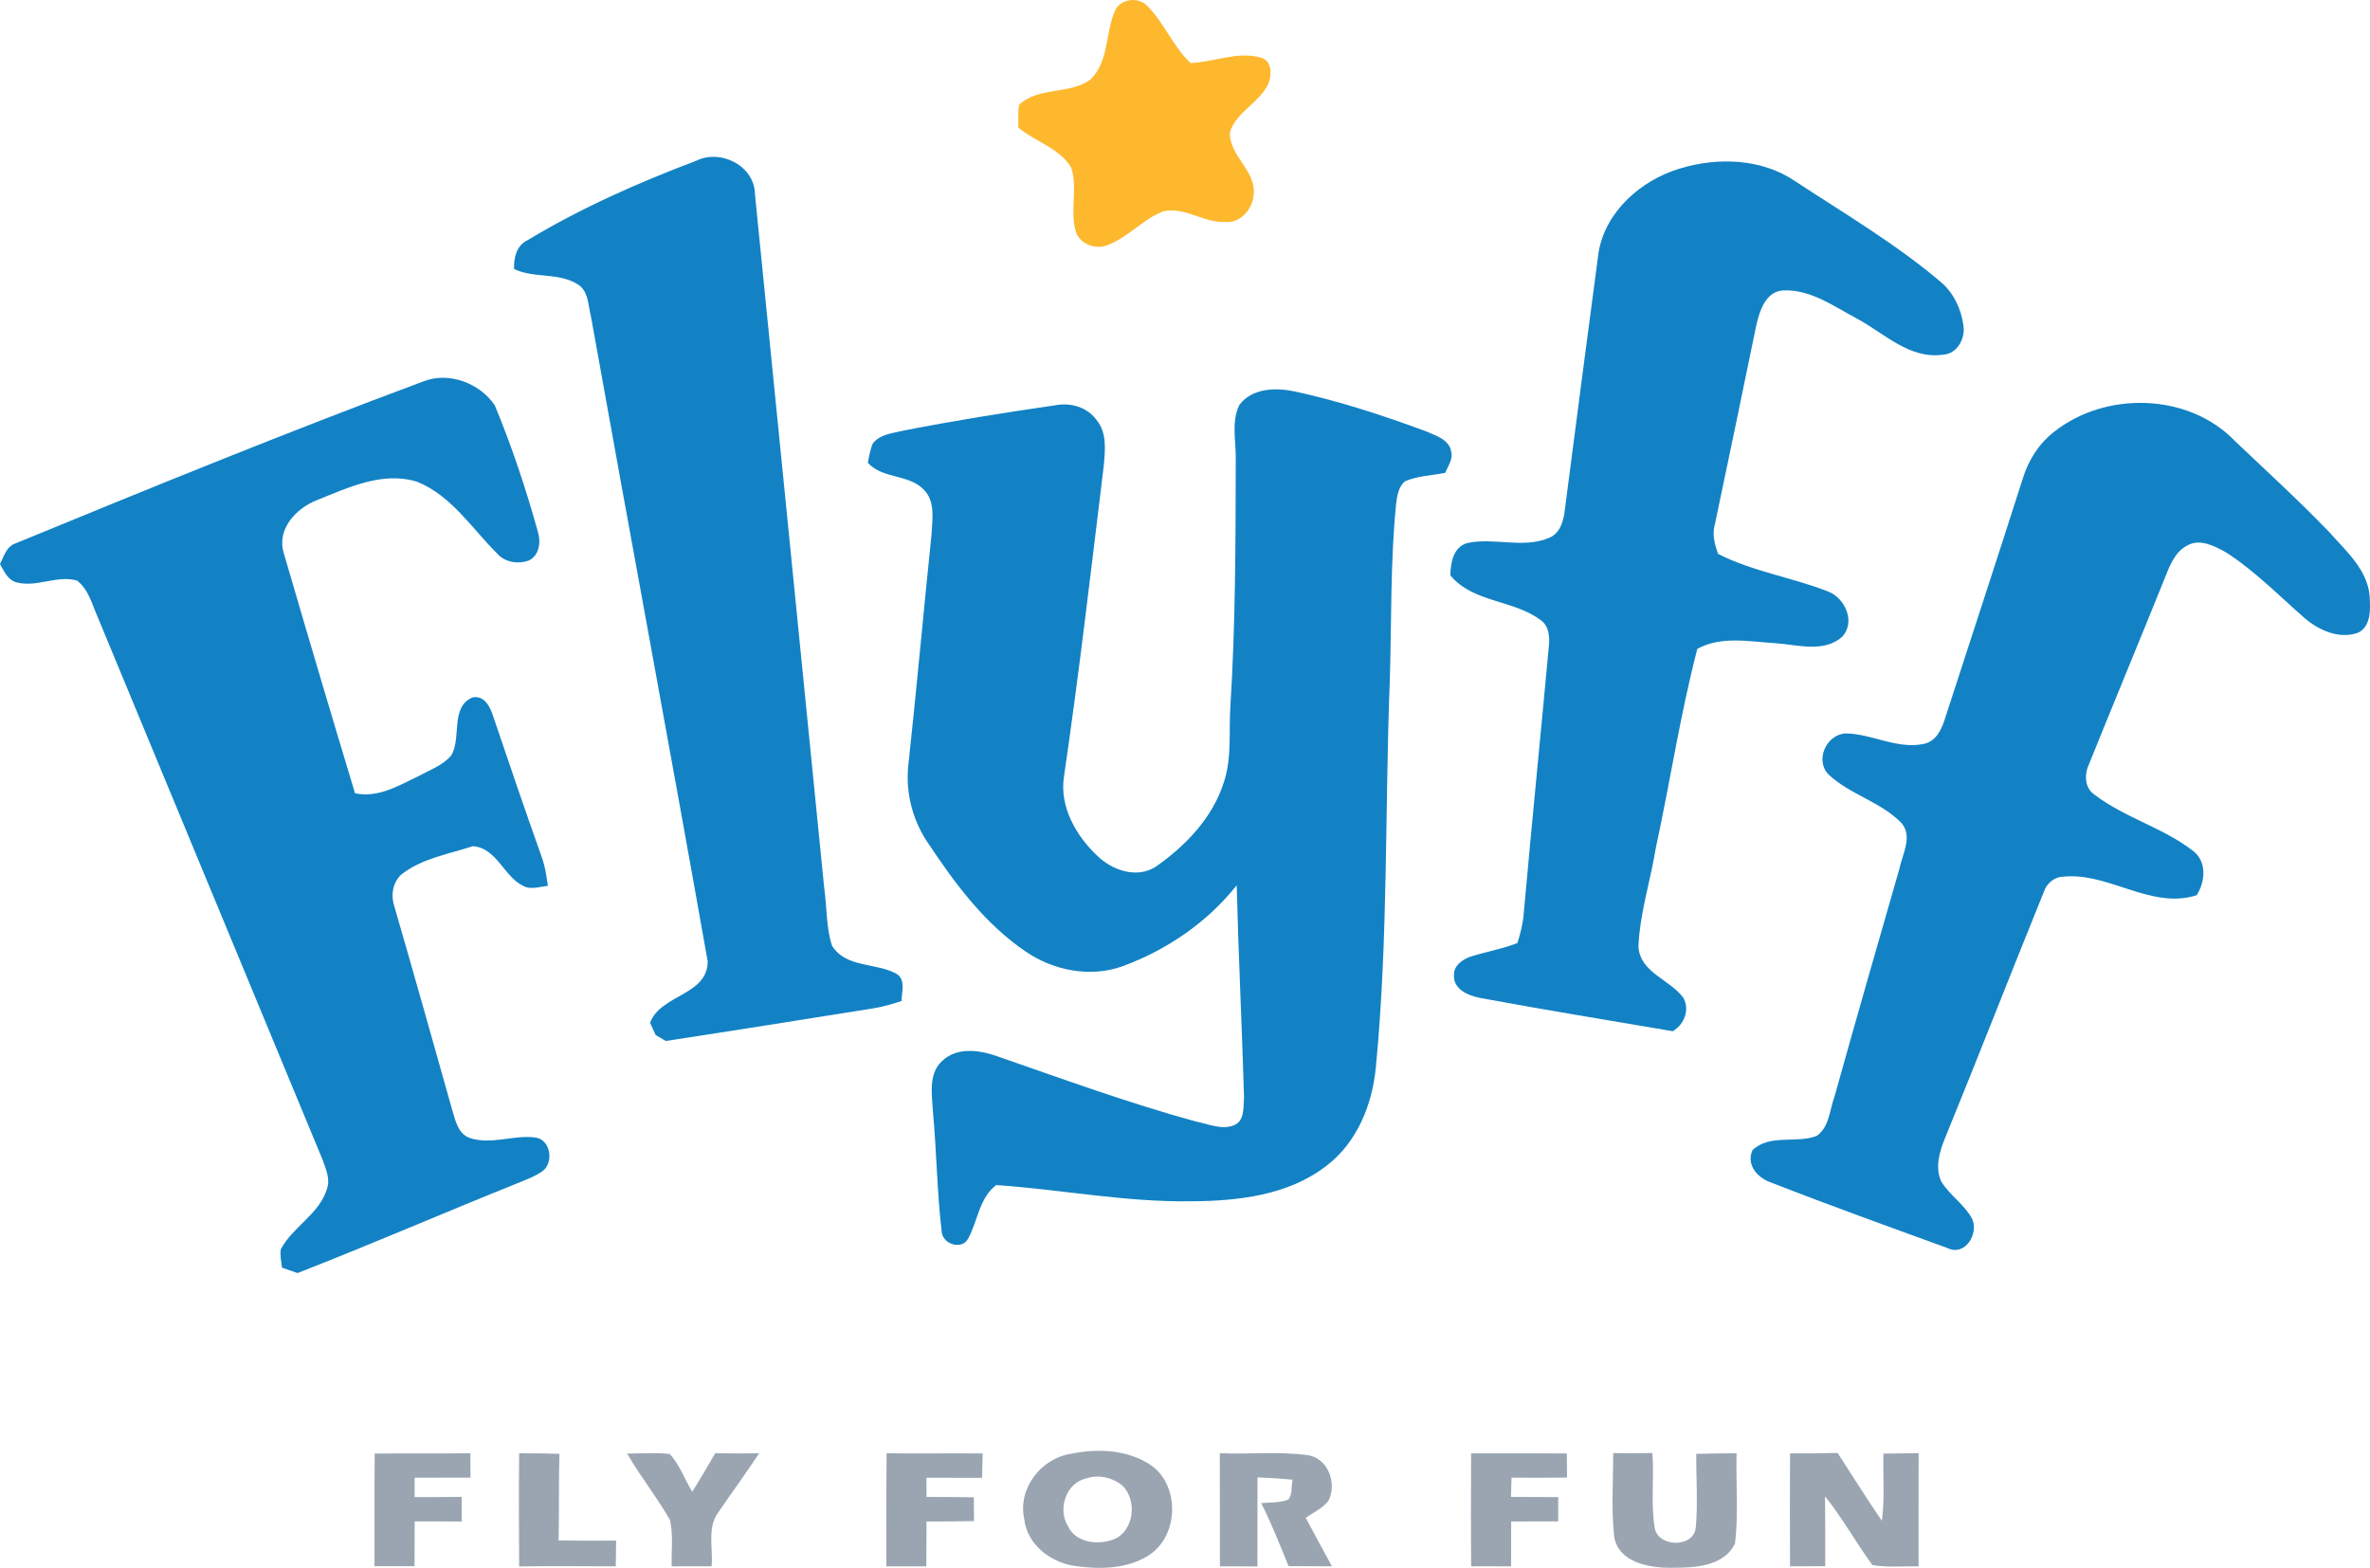 <?xml version="1.0" encoding="UTF-8"?>
<svg xmlns="http://www.w3.org/2000/svg" xmlns:xlink="http://www.w3.org/1999/xlink" width="365pt" height="241.46pt" viewBox="0 0 365 241.46" version="1.1">
<defs>
<clipPath id="clip1">
  <path d="M 57 223 L 73 223 L 73 241.461 L 57 241.461 Z M 57 223 "/>
</clipPath>
<clipPath id="clip2">
  <path d="M 96 223 L 117 223 L 117 241.461 L 96 241.461 Z M 96 223 "/>
</clipPath>
<clipPath id="clip3">
  <path d="M 157 223 L 181 223 L 181 241.461 L 157 241.461 Z M 157 223 "/>
</clipPath>
<clipPath id="clip4">
  <path d="M 248 223 L 268 223 L 268 241.461 L 248 241.461 Z M 248 223 "/>
</clipPath>
<clipPath id="clip5">
  <path d="M 79 223 L 95 223 L 95 241.461 L 79 241.461 Z M 79 223 "/>
</clipPath>
<clipPath id="clip6">
  <path d="M 136 223 L 152 223 L 152 241.461 L 136 241.461 Z M 136 223 "/>
</clipPath>
<clipPath id="clip7">
  <path d="M 187 223 L 206 223 L 206 241.461 L 187 241.461 Z M 187 223 "/>
</clipPath>
<clipPath id="clip8">
  <path d="M 226 223 L 242 223 L 242 241.461 L 226 241.461 Z M 226 223 "/>
</clipPath>
<clipPath id="clip9">
  <path d="M 275 223 L 296 223 L 296 241.461 L 275 241.461 Z M 275 223 "/>
</clipPath>
</defs>
<g id="surface1">
<path style=" stroke:none;fill-rule:nonzero;fill:rgb(99.199%,72.198%,17.999%);fill-opacity:1;" d="M 171.652 1.809 C 172.371 -0.145 175.188 -0.578 176.605 0.828 C 179.281 3.449 180.617 7.113 183.34 9.711 C 186.926 9.578 190.52 7.867 194.09 8.852 C 195.863 9.25 195.883 11.324 195.406 12.723 C 194.129 15.777 190.43 17.145 189.422 20.328 C 189.234 24.004 193.547 26.285 193.066 30.035 C 192.926 32.223 190.969 34.457 188.652 34.18 C 185.355 34.34 182.434 31.777 179.133 32.555 C 175.934 33.793 173.656 36.656 170.414 37.805 C 168.637 38.445 166.215 37.543 165.684 35.633 C 164.727 32.434 166.027 28.973 164.973 25.812 C 163.152 22.801 159.461 21.832 156.844 19.664 C 156.844 18.492 156.727 17.297 156.965 16.137 C 159.984 13.297 164.734 14.621 167.953 12.238 C 170.758 9.496 170.234 5.199 171.652 1.809 "/>
<path style=" stroke:none;fill-rule:nonzero;fill:rgb(7.1%,50.999%,77.299%);fill-opacity:1;" d="M 81.277 36.977 C 89.465 32.035 98.262 28.145 107.195 24.773 C 110.969 22.879 116.242 25.543 116.273 29.945 C 119.824 65.594 123.41 101.23 126.949 136.879 C 127.363 139.785 127.219 142.82 128.133 145.629 C 130.238 149.094 134.898 148.223 138.055 149.969 C 139.547 150.887 138.859 152.758 138.84 154.168 C 137.395 154.633 135.938 155.074 134.438 155.305 C 123.805 156.984 113.18 158.703 102.539 160.316 C 102.152 160.086 101.359 159.621 100.965 159.391 C 100.754 158.93 100.32 157.988 100.113 157.516 C 101.742 153.137 109.004 153.316 108.988 148.043 C 103.117 114.898 96.93 81.797 90.996 48.66 C 90.562 46.957 90.633 44.723 88.891 43.738 C 85.961 41.938 82.234 42.902 79.168 41.43 C 79.109 39.688 79.551 37.773 81.277 36.977 "/>
<path style=" stroke:none;fill-rule:nonzero;fill:rgb(7.1%,50.999%,77.299%);fill-opacity:1;" d="M 258.668 25.969 C 264.52 24.168 271.355 24.395 276.523 27.941 C 284.16 32.965 292.09 37.617 299.059 43.566 C 300.934 45.223 302.051 47.652 302.379 50.109 C 302.707 52.129 301.438 54.527 299.211 54.625 C 294.09 55.348 290.191 51.336 286.035 49.094 C 282.438 47.195 278.812 44.5 274.555 44.73 C 271.863 44.953 270.98 47.949 270.473 50.148 C 268.375 60.348 266.258 70.547 264.109 80.738 C 263.645 82.285 264.078 83.84 264.602 85.305 C 269.965 88.043 276.016 88.918 281.59 91.113 C 284.191 92.152 285.805 95.801 283.715 98.07 C 280.836 100.598 276.75 99.266 273.344 99.051 C 269.375 98.812 265.059 97.906 261.402 99.934 C 258.766 110.039 257.219 120.398 255.008 130.602 C 254.184 135.676 252.543 140.645 252.332 145.793 C 252.586 149.789 257.16 150.844 259.234 153.645 C 260.297 155.52 259.387 157.77 257.621 158.816 C 247.707 157.125 237.77 155.512 227.879 153.676 C 226.129 153.34 223.82 152.344 223.926 150.223 C 223.828 148.652 225.398 147.637 226.727 147.25 C 229.035 146.539 231.441 146.129 233.699 145.227 C 234.168 143.715 234.566 142.184 234.676 140.602 C 235.902 126.859 237.285 113.133 238.547 99.395 C 238.676 98.012 238.539 96.383 237.301 95.523 C 233.109 92.332 226.84 92.848 223.363 88.598 C 223.418 86.676 223.777 84.34 225.891 83.652 C 230.043 82.719 234.504 84.531 238.531 82.852 C 240.273 82.18 240.812 80.215 240.996 78.539 C 242.688 65.332 244.449 52.129 246.184 38.926 C 247.23 32.574 252.707 27.77 258.668 25.969 "/>
<path style=" stroke:none;fill-rule:nonzero;fill:rgb(7.1%,50.999%,77.299%);fill-opacity:1;" d="M 65.234 58.727 C 69.137 57.199 73.902 59.016 76.195 62.41 C 78.824 68.73 80.992 75.254 82.824 81.852 C 83.332 83.418 83.086 85.535 81.441 86.32 C 79.812 86.914 77.785 86.625 76.605 85.285 C 72.676 81.41 69.547 76.328 64.227 74.191 C 58.973 72.555 53.676 75.066 48.879 77 C 45.652 78.234 42.566 81.469 43.703 85.176 C 47.297 97.527 50.957 109.863 54.676 122.168 C 58.219 122.938 61.43 120.973 64.496 119.508 C 66.215 118.566 68.18 117.887 69.484 116.355 C 71.129 113.656 69.277 108.949 72.742 107.418 C 74.641 107.016 75.523 108.93 75.98 110.391 C 78.379 117.496 80.805 124.598 83.316 131.664 C 83.898 133.195 84.168 134.809 84.371 136.43 C 83.285 136.543 82.188 136.91 81.113 136.66 C 77.668 135.473 76.719 130.609 72.84 130.32 C 69.098 131.535 64.922 132.203 61.781 134.703 C 60.438 135.984 60.16 137.969 60.758 139.68 C 63.809 150.172 66.75 160.691 69.719 171.203 C 70.18 172.758 70.637 174.691 72.395 175.27 C 75.664 176.344 79.086 174.754 82.418 175.18 C 84.84 175.484 85.348 179.102 83.496 180.414 C 82.473 181.117 81.305 181.559 80.172 182.031 C 68.695 186.633 57.344 191.562 45.824 196.062 C 45.023 195.777 44.223 195.5 43.426 195.227 C 43.344 194.285 43.082 193.328 43.254 192.387 C 45.09 188.918 49.133 187.027 50.336 183.164 C 50.91 181.641 50.203 180.074 49.695 178.645 C 38.164 150.828 26.652 123.012 15.113 95.195 C 14.211 93.199 13.688 90.809 11.871 89.418 C 8.84 88.531 5.746 90.457 2.711 89.727 C 1.238 89.441 0.648 88.023 0 86.863 C 0.605 85.691 0.98 84.152 2.383 83.688 C 23.23 75.117 44.105 66.586 65.234 58.727 "/>
<path style=" stroke:none;fill-rule:nonzero;fill:rgb(7.1%,50.999%,77.299%);fill-opacity:1;" d="M 190.871 62.363 C 192.859 59.727 196.527 59.66 199.469 60.301 C 206.309 61.781 212.973 63.977 219.531 66.391 C 221.062 67.078 223.246 67.656 223.508 69.629 C 223.777 70.785 222.984 71.801 222.578 72.824 C 220.504 73.227 218.32 73.289 216.363 74.125 C 215.363 74.992 215.152 76.426 215.004 77.664 C 214.121 86.633 214.316 95.652 214.047 104.641 C 213.27 124.566 213.816 144.555 211.887 164.426 C 211.336 170.129 209.004 175.91 204.363 179.48 C 198.477 184.102 190.652 184.973 183.414 185.004 C 173.352 185.16 163.426 183.195 153.422 182.508 C 150.801 184.52 150.605 187.965 149.141 190.684 C 148.223 192.566 145.219 191.676 145.031 189.727 C 144.309 183.562 144.246 177.34 143.68 171.16 C 143.531 168.582 142.953 165.449 145.031 163.457 C 147.371 161.152 150.988 161.715 153.789 162.746 C 163.852 166.234 173.863 169.891 184.145 172.715 C 186.043 173.078 188.121 174.066 190.02 173.305 C 191.754 172.633 191.469 170.402 191.59 168.91 C 191.273 158.047 190.734 147.195 190.461 136.34 C 185.926 142.059 179.688 146.316 172.855 148.82 C 167.895 150.59 162.254 149.477 157.965 146.547 C 151.766 142.348 147.184 136.238 143.082 130.066 C 140.668 126.648 139.488 122.367 139.855 118.199 C 141.148 106.262 142.223 94.305 143.457 82.367 C 143.566 80.051 144.098 77.293 142.312 75.453 C 140.004 72.988 135.977 73.805 133.66 71.285 C 133.809 70.301 134.039 69.344 134.355 68.402 C 135.414 66.871 137.434 66.742 139.094 66.324 C 146.871 64.801 154.707 63.547 162.562 62.41 C 164.879 61.969 167.453 62.699 168.867 64.672 C 170.531 66.645 170.195 69.41 169.98 71.793 C 168.035 87.746 166.191 103.711 163.859 119.621 C 163.152 124.223 165.715 128.719 168.98 131.789 C 171.266 134.016 174.973 135.324 177.898 133.547 C 182.57 130.305 186.801 125.918 188.512 120.383 C 189.742 116.621 189.234 112.633 189.488 108.758 C 190.281 96.195 190.289 83.605 190.316 71.023 C 190.414 68.148 189.555 65.07 190.871 62.363 "/>
<path style=" stroke:none;fill-rule:nonzero;fill:rgb(7.1%,50.999%,77.299%);fill-opacity:1;" d="M 316.371 66.488 C 324.285 60.215 337.039 60.504 344.164 67.887 C 349.039 72.527 354.016 77.062 358.684 81.902 C 361.238 84.809 364.57 87.648 364.945 91.766 C 365.043 93.715 365.242 96.422 363.16 97.445 C 360.281 98.48 357.145 97.094 354.953 95.211 C 350.973 91.742 347.254 87.902 342.785 85.047 C 341.027 84.094 338.801 82.891 336.852 84.012 C 334.836 85.062 334.078 87.348 333.281 89.316 C 329.469 98.766 325.562 108.172 321.75 117.625 C 320.996 119.195 320.988 121.34 322.59 122.398 C 327.258 125.965 333.184 127.465 337.816 131.098 C 339.906 132.762 339.625 135.812 338.309 137.871 C 331.062 140.195 324.359 133.922 317.082 135.102 C 316.012 135.414 315.16 136.223 314.805 137.27 C 309.656 149.934 304.707 162.68 299.531 175.328 C 298.688 177.391 297.984 179.812 298.969 181.957 C 300.27 184.086 302.527 185.477 303.715 187.688 C 304.789 189.996 302.66 193.523 299.941 192.215 C 290.836 188.898 281.703 185.617 272.672 182.082 C 270.645 181.379 268.883 179.348 269.906 177.121 C 272.609 174.582 276.645 176.172 279.789 174.934 C 281.758 173.57 281.777 170.859 282.555 168.797 C 285.805 157.113 289.176 145.457 292.523 133.801 C 292.984 131.551 294.613 128.797 292.844 126.754 C 289.668 123.469 284.887 122.383 281.586 119.254 C 279.477 117.051 281.285 113.074 284.281 112.953 C 288.352 113.008 292.223 115.473 296.363 114.547 C 298.141 114.148 299 112.387 299.5 110.805 C 303.508 98.445 307.562 86.109 311.516 73.734 C 312.367 70.91 314.012 68.297 316.371 66.488 "/>
<g clip-path="url(#clip1)" clip-rule="nonzero">
<path style=" stroke:none;fill-rule:nonzero;fill:rgb(60.399%,64.699%,69.398%);fill-opacity:1;" d="M 57.703 223.863 C 62.613 223.805 67.527 223.871 72.445 223.812 C 72.445 225.059 72.453 226.309 72.453 227.562 C 69.59 227.57 66.723 227.578 63.859 227.578 C 63.859 228.324 63.852 229.82 63.852 230.559 C 66.273 230.566 68.688 230.559 71.102 230.535 C 71.102 231.801 71.102 233.062 71.102 234.332 C 68.688 234.301 66.273 234.301 63.867 234.309 C 63.859 236.602 63.852 238.902 63.84 241.199 C 61.789 241.199 59.734 241.199 57.68 241.207 C 57.695 235.422 57.652 229.641 57.703 223.863 "/>
</g>
<g clip-path="url(#clip2)" clip-rule="nonzero">
<path style=" stroke:none;fill-rule:nonzero;fill:rgb(60.399%,64.699%,69.398%);fill-opacity:1;" d="M 96.586 223.863 C 98.773 223.848 100.973 223.676 103.152 223.926 C 104.684 225.59 105.434 227.84 106.621 229.75 C 107.832 227.793 108.996 225.809 110.148 223.812 C 112.402 223.844 114.66 223.844 116.914 223.82 C 114.883 226.906 112.688 229.879 110.609 232.934 C 108.867 235.324 109.848 238.484 109.594 241.223 C 107.539 241.215 105.492 241.215 103.445 241.227 C 103.387 238.852 103.707 236.43 103.191 234.094 C 101.176 230.582 98.617 227.383 96.586 223.863 "/>
</g>
<g clip-path="url(#clip3)" clip-rule="nonzero">
<path style=" stroke:none;fill-rule:nonzero;fill:rgb(60.399%,64.699%,69.398%);fill-opacity:1;" d="M 167.273 227.695 C 164.184 228.363 162.867 232.402 164.449 234.988 C 165.652 237.641 169.121 237.992 171.555 237.066 C 174.68 235.742 175.164 231.109 172.887 228.809 C 171.355 227.547 169.172 227.031 167.273 227.695 Z M 165.02 223.879 C 169 223.066 173.461 223.242 176.98 225.469 C 181.734 228.457 181.656 236.414 177.004 239.473 C 173.648 241.66 169.406 241.715 165.562 241.176 C 161.812 240.637 158.152 237.871 157.734 233.906 C 156.727 229.207 160.363 224.551 165.02 223.879 "/>
</g>
<g clip-path="url(#clip4)" clip-rule="nonzero">
<path style=" stroke:none;fill-rule:nonzero;fill:rgb(60.399%,64.699%,69.398%);fill-opacity:1;" d="M 248.445 223.789 C 250.457 223.828 252.469 223.828 254.484 223.773 C 254.777 227.562 254.23 231.402 254.82 235.168 C 255.156 238.285 260.781 238.484 261.156 235.316 C 261.508 231.531 261.211 227.711 261.238 223.91 C 263.309 223.844 265.371 223.82 267.445 223.82 C 267.328 228.43 267.754 233.082 267.215 237.68 C 265.504 241.324 260.82 241.453 257.348 241.445 C 254.008 241.48 249.301 240.645 248.605 236.715 C 248.125 232.426 248.461 228.094 248.445 223.789 "/>
</g>
<g clip-path="url(#clip5)" clip-rule="nonzero">
<path style=" stroke:none;fill-rule:nonzero;fill:rgb(60.399%,64.699%,69.398%);fill-opacity:1;" d="M 79.953 223.82 C 82.023 223.805 84.086 223.832 86.156 223.902 C 86.02 228.355 86.133 232.801 86.027 237.246 C 88.98 237.289 91.938 237.281 94.891 237.27 C 94.867 238.582 94.852 239.906 94.832 241.227 C 89.867 241.227 84.906 241.16 79.953 241.242 C 79.918 235.438 79.895 229.625 79.953 223.82 "/>
</g>
<g clip-path="url(#clip6)" clip-rule="nonzero">
<path style=" stroke:none;fill-rule:nonzero;fill:rgb(60.399%,64.699%,69.398%);fill-opacity:1;" d="M 136.508 241.234 C 136.5 235.43 136.484 229.617 136.543 223.812 C 141.477 223.895 146.406 223.781 151.34 223.844 C 151.301 225.09 151.277 226.336 151.246 227.594 C 148.395 227.578 145.531 227.578 142.68 227.586 C 142.68 228.324 142.68 229.805 142.688 230.543 C 145.113 230.535 147.551 230.559 149.984 230.59 C 149.984 231.805 149.992 233.031 150 234.258 C 147.566 234.309 145.129 234.332 142.691 234.324 C 142.688 236.625 142.68 238.926 142.664 241.227 C 140.609 241.227 138.555 241.227 136.508 241.234 "/>
</g>
<g clip-path="url(#clip7)" clip-rule="nonzero">
<path style=" stroke:none;fill-rule:nonzero;fill:rgb(60.399%,64.699%,69.398%);fill-opacity:1;" d="M 187.859 223.805 C 192.336 224.008 196.848 223.488 201.301 224.098 C 204.535 224.469 206 228.512 204.551 231.195 C 203.625 232.312 202.273 232.949 201.086 233.75 C 202.43 236.238 203.766 238.738 205.133 241.223 C 202.906 241.207 200.68 241.199 198.453 241.199 C 197.109 237.934 195.84 234.633 194.234 231.492 C 195.613 231.367 197.07 231.477 198.395 230.953 C 199.105 230.125 198.82 228.879 199.082 227.891 C 197.281 227.703 195.473 227.594 193.664 227.531 C 193.672 232.105 193.664 236.68 193.656 241.25 C 191.723 241.227 189.797 241.223 187.875 241.227 C 187.859 235.422 187.883 229.617 187.859 223.805 "/>
</g>
<g clip-path="url(#clip8)" clip-rule="nonzero">
<path style=" stroke:none;fill-rule:nonzero;fill:rgb(60.399%,64.699%,69.398%);fill-opacity:1;" d="M 226.562 223.828 C 231.48 223.855 236.387 223.805 241.305 223.844 C 241.312 225.082 241.32 226.316 241.328 227.555 C 238.48 227.586 235.633 227.594 232.785 227.57 C 232.758 228.555 232.727 229.543 232.703 230.535 C 235.125 230.551 237.555 230.566 239.98 230.566 C 239.973 231.805 239.973 233.055 239.98 234.301 C 237.562 234.301 235.148 234.309 232.734 234.324 C 232.727 236.625 232.719 238.926 232.719 241.234 C 230.672 241.215 228.617 241.223 226.57 241.227 C 226.512 235.43 226.547 229.625 226.562 223.828 "/>
</g>
<g clip-path="url(#clip9)" clip-rule="nonzero">
<path style=" stroke:none;fill-rule:nonzero;fill:rgb(60.399%,64.699%,69.398%);fill-opacity:1;" d="M 275.68 223.828 C 278.125 223.844 280.566 223.828 283.012 223.766 C 285.266 227.258 287.484 230.781 289.824 234.219 C 290.281 230.789 289.98 227.324 290.062 223.871 C 291.863 223.844 293.672 223.82 295.488 223.789 C 295.461 229.602 295.48 235.414 295.473 241.234 C 293.105 241.184 290.715 241.422 288.375 241.039 C 285.828 237.598 283.781 233.793 281.074 230.453 C 281.09 234.039 281.121 237.625 281.098 241.207 C 279.289 241.215 277.48 241.215 275.68 241.227 C 275.66 235.422 275.645 229.625 275.68 223.828 "/>
</g>
</g>
</svg>
